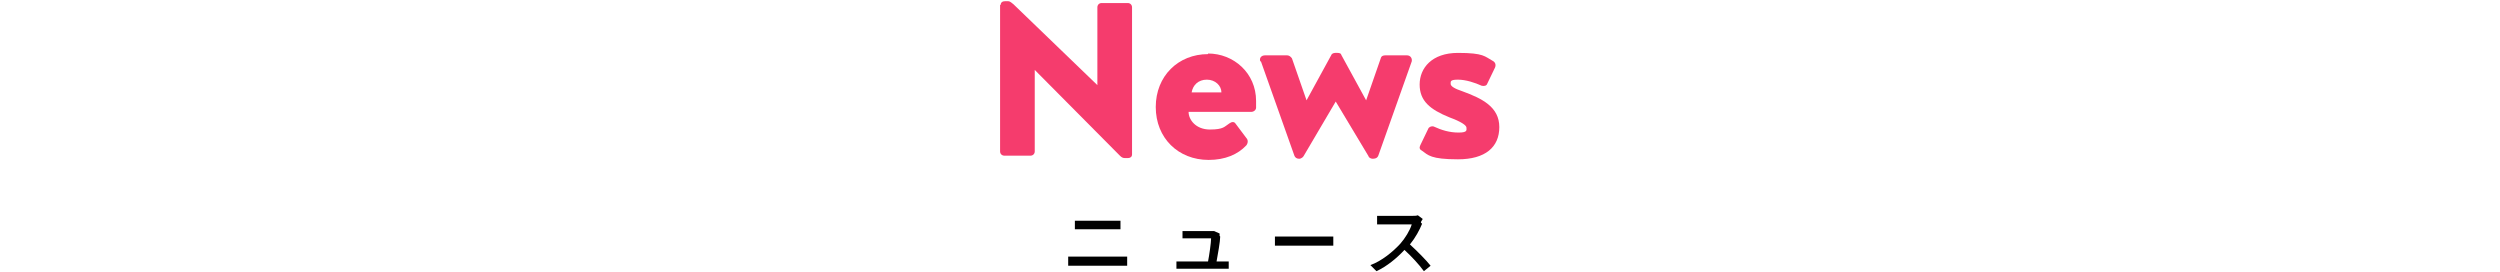 <?xml version="1.0" encoding="UTF-8"?>
<svg xmlns="http://www.w3.org/2000/svg" width="145mm" height="15.8mm" version="1.1" viewBox="0 0 411 44.8">
  <defs>
    <style>
      .cls-1 {
        fill: none;
      }

      .cls-2 {
        fill: #f53c6d;
      }
    </style>
  </defs>
  <!-- Generator: Adobe Illustrator 28.6.0, SVG Export Plug-In . SVG Version: 1.2.0 Build 709)  -->
  <g>
    <g id="_レイヤー_1">
      <rect class="cls-1" y="0" width="411" height="6.7"/>
      <g>
        <path class="cls-2" d="M164.5.8c0-.4.3-.6.7-.6h.5c.4,0,.6.3.9.5l13.8,13.3h0V1.2c0-.4.3-.7.7-.7h4.3c.4,0,.7.3.7.7v24.2c0,.4-.3.6-.7.6h-.4c-.4,0-.6-.1-.9-.4l-14-14.1h0v13.4c0,.4-.3.7-.7.7h-4.3c-.4,0-.7-.3-.7-.7V.8Z"/>
        <path class="cls-2" d="M198.6,8.8c4.2,0,7.9,3.2,7.9,7.8s0,.8,0,1.1c0,.4-.4.7-.8.7h-10.3c0,1.3,1.2,2.9,3.5,2.9s2.4-.5,3.2-1c.4-.3.8-.3,1,0l1.8,2.4c.3.3.3.8,0,1.2-1.4,1.5-3.5,2.4-6.2,2.4-5,0-8.7-3.6-8.7-8.7s3.7-8.7,8.6-8.7ZM200.8,15.2c0-1.1-1-2.1-2.4-2.1s-2.3.9-2.5,2.1h4.9Z"/>
        <path class="cls-2" d="M207.2,10.1c-.2-.5.1-1,.8-1h3.6c.3,0,.6.2.8.5l2.4,6.9h0l4.1-7.5c0-.1.3-.3.6-.3h.4c.3,0,.6.1.6.3l4.1,7.5h0l2.4-6.9c.1-.4.4-.5.8-.5h3.5c.6,0,.9.5.8,1l-5.5,15.5c-.1.3-.4.5-.8.5h-.2c-.2,0-.6-.2-.6-.4l-5.4-9h0l-5.3,9c-.1.2-.5.4-.6.4h-.2c-.3,0-.6-.2-.7-.5l-5.5-15.5Z"/>
        <path class="cls-2" d="M233.8,24.8c-.4-.2-.5-.5-.3-.9l1.3-2.7c.1-.3.5-.5.9-.4,1.3.6,2.6,1,4.1,1s1.3-.4,1.3-.8-.9-1-2.8-1.7c-3.2-1.3-4.9-2.7-4.9-5.4s2-5.2,6.3-5.2,4.4.6,5.7,1.3c.4.2.6.6.4,1.1l-1.3,2.7c-.1.3-.5.4-.9.3-1.1-.5-2.6-1-3.9-1s-1.2.3-1.2.7.7.8,1.9,1.2c3.3,1.2,6.1,2.6,6.1,5.9s-2.3,5.3-6.8,5.3-4.9-.7-5.9-1.4Z"/>
      </g>
      <g>
        <path d="M177,42.2h7.1c.4,0,.8,0,1.2,0v1.5c-.4,0-.9,0-1.2,0h-7.1c-.4,0-.9,0-1.4,0v-1.5c.4,0,.9,0,1.4,0ZM177.9,36.3h5.1c.5,0,.9,0,1.2,0v1.4c-.3,0-.8,0-1.2,0h-5c-.4,0-.9,0-1.3,0v-1.4c.4,0,.9,0,1.3,0Z"/>
        <path d="M200.6,38.9c0,.8-.4,3-.6,4.1h1c.3,0,.8,0,1,0v1.2c-.2,0-.7,0-1,0h-6.5c-.4,0-.7,0-1.1,0v-1.2c.3,0,.7,0,1.1,0h4.1c.2-1,.5-3.1.5-3.8h-3.6c-.4,0-.7,0-1.1,0v-1.2c.3,0,.8,0,1.1,0h3.4c.2,0,.6,0,.7,0l.9.4c0,.1,0,.3,0,.4Z"/>
        <path d="M211.4,38.9h6.5c.6,0,1,0,1.3,0v1.5c-.3,0-.8,0-1.3,0h-6.5c-.7,0-1.4,0-1.8,0v-1.5c.4,0,1.1,0,1.8,0Z"/>
        <path d="M233.8,36.8c-.4,1-1.1,2.3-2,3.4,1.2,1.1,2.7,2.6,3.4,3.5l-1.1.9c-.8-1.1-2-2.4-3.2-3.5-1.3,1.4-2.9,2.7-4.6,3.5l-1-1c1.9-.7,3.7-2.2,4.9-3.5.8-.9,1.6-2.2,1.9-3.2h-4.4c-.5,0-1.1,0-1.3,0v-1.4c.2,0,.9,0,1.3,0h4.4c.4,0,.8,0,1-.1l.8.6c0,.1-.3.4-.3.6Z"/>
      </g>
    </g>
  </g>
</svg>
